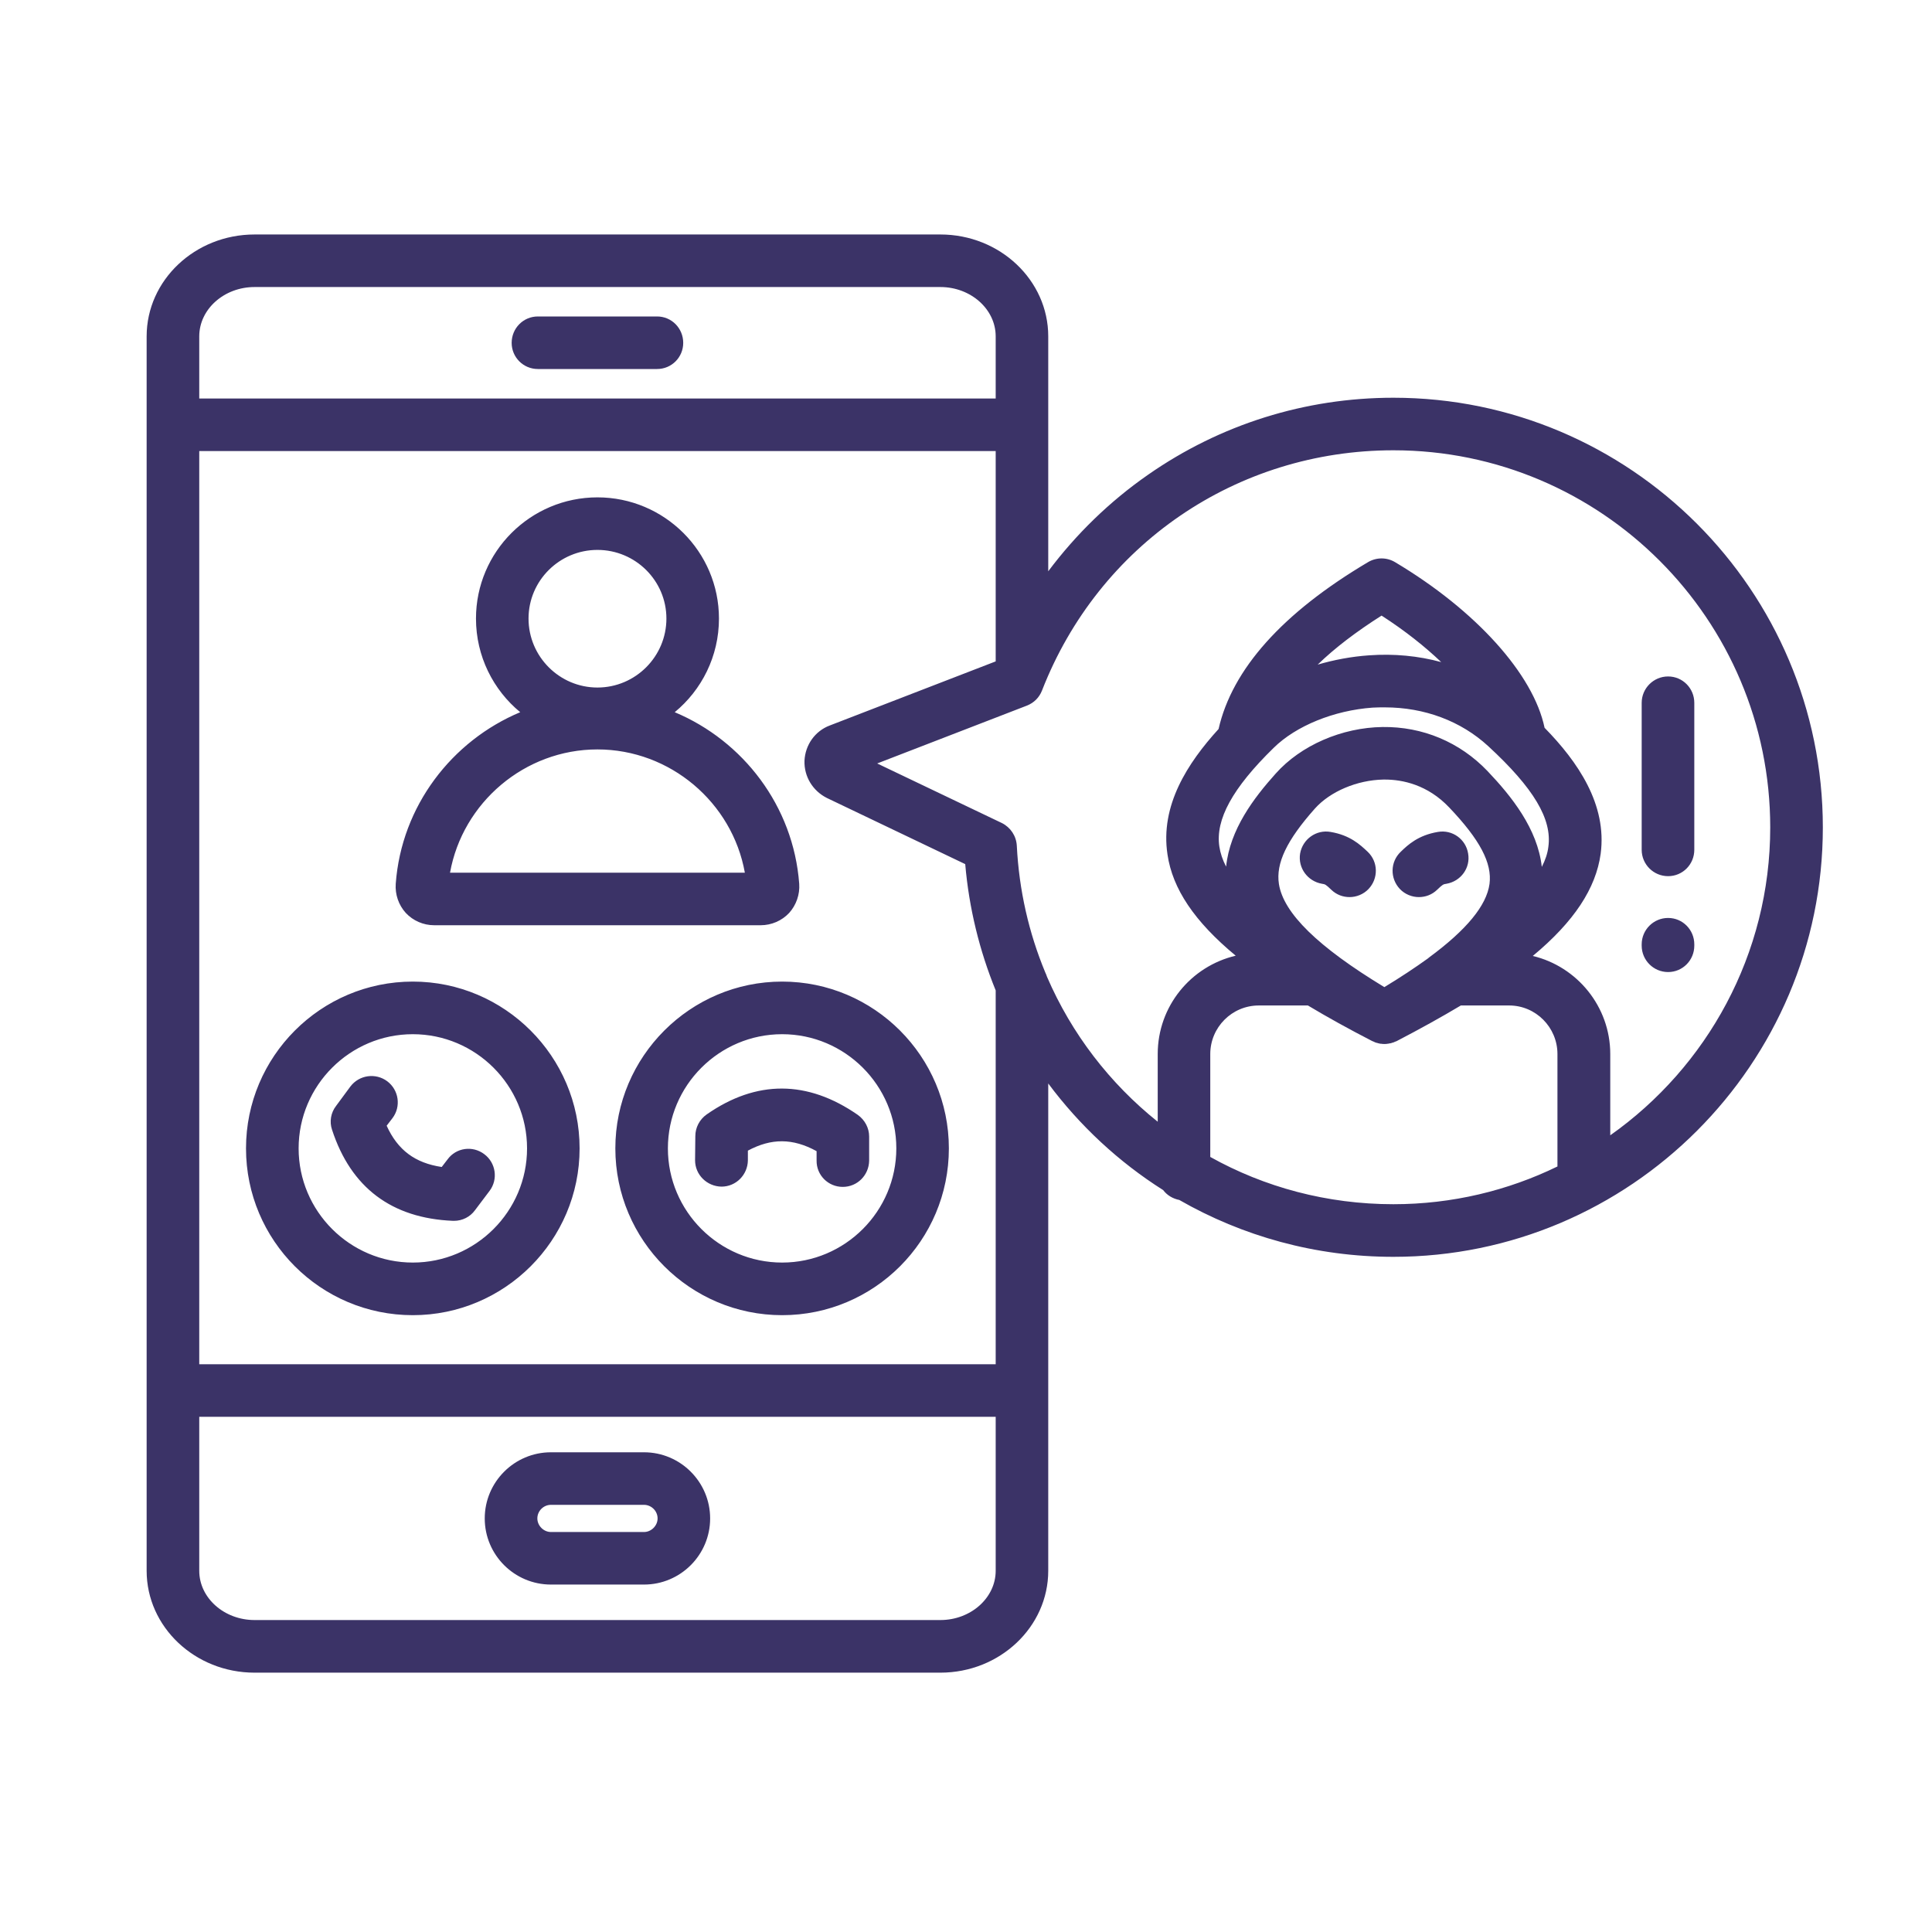 <svg xmlns="http://www.w3.org/2000/svg" xmlns:xlink="http://www.w3.org/1999/xlink" width="40" zoomAndPan="magnify" viewBox="0 0 30 30" height="40" preserveAspectRatio="xMidYMid meet" version="1.0"><defs><clipPath id="f7dbb71d67"><path d="M 2.227 3 L 28.355 3 L 28.355 26 L 2.227 26 Z M 2.227 3 " clip-rule="nonzero"/></clipPath></defs><g clip-path="url(#f7dbb71d67)"><path fill="#3b3367" d="M 7.945 5.324 C 7.945 5.098 8.125 4.914 8.352 4.914 L 10.203 4.914 C 10.43 4.914 10.609 5.098 10.609 5.324 C 10.609 5.547 10.43 5.73 10.203 5.73 L 8.352 5.73 C 8.125 5.73 7.945 5.547 7.945 5.324 Z M 11.027 23.578 C 11.027 24.145 10.566 24.605 10 24.605 L 8.555 24.605 C 7.988 24.605 7.527 24.145 7.527 23.578 C 7.527 23.012 7.988 22.551 8.555 22.551 L 10 22.551 C 10.566 22.551 11.027 23.012 11.027 23.578 Z M 10.211 23.578 C 10.211 23.461 10.113 23.367 10 23.367 L 8.555 23.367 C 8.441 23.367 8.344 23.461 8.344 23.578 C 8.344 23.691 8.441 23.789 8.555 23.789 L 10 23.789 C 10.113 23.789 10.211 23.691 10.211 23.578 Z M 6.301 14.176 C 6.191 14.055 6.133 13.891 6.145 13.723 C 6.234 12.516 7.016 11.504 8.078 11.059 C 7.66 10.715 7.391 10.191 7.391 9.605 C 7.391 8.566 8.238 7.723 9.277 7.723 C 10.316 7.723 11.164 8.566 11.164 9.605 C 11.164 10.191 10.895 10.715 10.477 11.059 C 11.539 11.504 12.32 12.516 12.41 13.723 C 12.422 13.891 12.363 14.055 12.254 14.176 C 12.141 14.297 11.98 14.367 11.812 14.367 L 6.742 14.367 C 6.574 14.367 6.414 14.297 6.301 14.176 Z M 8.207 9.605 C 8.207 10.195 8.688 10.676 9.277 10.676 C 9.867 10.676 10.348 10.195 10.348 9.605 C 10.348 9.016 9.867 8.539 9.277 8.539 C 8.688 8.539 8.207 9.016 8.207 9.605 Z M 6.988 13.551 L 11.566 13.551 C 11.371 12.461 10.406 11.637 9.277 11.637 C 8.148 11.637 7.184 12.461 6.988 13.551 Z M 28.305 12.848 C 28.305 16.523 25.312 19.516 21.637 19.516 C 20.426 19.516 19.293 19.195 18.312 18.633 C 18.211 18.613 18.121 18.559 18.062 18.48 C 17.371 18.043 16.766 17.48 16.277 16.824 L 16.277 24.391 C 16.277 25.262 15.527 25.973 14.602 25.973 L 3.953 25.973 C 3.027 25.973 2.277 25.262 2.277 24.391 L 2.277 5.223 C 2.277 4.352 3.027 3.641 3.953 3.641 L 14.602 3.641 C 15.527 3.641 16.277 4.352 16.277 5.223 L 16.277 8.871 C 16.707 8.297 17.227 7.789 17.828 7.371 C 18.949 6.59 20.266 6.176 21.637 6.176 C 25.312 6.176 28.305 9.168 28.305 12.848 Z M 3.094 5.223 L 3.094 6.188 L 15.461 6.188 L 15.461 5.223 C 15.461 4.801 15.074 4.457 14.602 4.457 L 3.953 4.457 C 3.48 4.457 3.094 4.801 3.094 5.223 Z M 15.461 24.391 L 15.461 22 L 3.094 22 L 3.094 24.391 C 3.094 24.812 3.48 25.156 3.953 25.156 L 14.602 25.156 C 15.074 25.156 15.461 24.812 15.461 24.391 Z M 15.461 15.379 C 15.211 14.766 15.047 14.105 14.988 13.418 L 12.84 12.391 C 12.621 12.281 12.484 12.059 12.492 11.812 C 12.504 11.566 12.656 11.352 12.883 11.266 L 15.461 10.27 L 15.461 7.004 L 3.094 7.004 L 3.094 21.184 L 15.461 21.184 Z M 21.637 18.699 C 22.547 18.699 23.414 18.488 24.184 18.113 L 24.184 16.367 C 24.184 15.953 23.848 15.613 23.434 15.613 L 22.684 15.613 C 22.383 15.793 22.051 15.977 21.684 16.168 C 21.68 16.168 21.676 16.172 21.672 16.172 C 21.66 16.176 21.652 16.18 21.645 16.184 C 21.637 16.188 21.629 16.188 21.621 16.191 C 21.613 16.195 21.605 16.195 21.598 16.199 C 21.59 16.199 21.578 16.203 21.57 16.203 C 21.562 16.207 21.555 16.207 21.547 16.207 C 21.531 16.211 21.516 16.211 21.5 16.211 C 21.5 16.211 21.5 16.211 21.496 16.211 C 21.48 16.211 21.465 16.211 21.445 16.207 C 21.441 16.207 21.438 16.207 21.434 16.207 C 21.422 16.203 21.41 16.203 21.398 16.199 C 21.391 16.195 21.387 16.195 21.383 16.195 C 21.371 16.191 21.359 16.188 21.348 16.184 C 21.344 16.18 21.336 16.176 21.332 16.176 C 21.324 16.172 21.32 16.168 21.312 16.168 C 20.941 15.977 20.609 15.793 20.309 15.613 L 19.547 15.613 C 19.129 15.613 18.793 15.953 18.793 16.367 L 18.793 17.965 C 19.633 18.434 20.605 18.699 21.637 18.699 Z M 18.934 13.145 C 18.949 13.246 18.984 13.352 19.039 13.457 C 19.098 12.879 19.469 12.391 19.809 12.012 C 20.199 11.574 20.836 11.297 21.469 11.289 C 22.09 11.281 22.668 11.523 23.098 11.973 C 23.469 12.363 23.875 12.867 23.941 13.461 C 23.996 13.355 24.031 13.25 24.043 13.148 C 24.102 12.719 23.816 12.238 23.109 11.586 C 22.684 11.195 22.117 10.984 21.504 10.984 C 21.441 10.984 21.379 10.984 21.312 10.988 C 20.715 11.031 20.125 11.27 19.777 11.613 C 19.137 12.238 18.871 12.727 18.934 13.145 Z M 21.258 10.176 C 21.645 10.148 22.023 10.184 22.379 10.281 C 22.125 10.039 21.816 9.793 21.453 9.559 C 21.059 9.809 20.727 10.062 20.461 10.32 C 20.715 10.246 20.984 10.195 21.258 10.176 Z M 22.504 12.539 C 22.168 12.184 21.777 12.105 21.504 12.105 C 21.496 12.105 21.488 12.105 21.48 12.105 C 21.074 12.113 20.656 12.289 20.418 12.555 C 19.98 13.047 19.809 13.406 19.859 13.727 C 19.93 14.18 20.465 14.703 21.496 15.328 C 21.754 15.172 21.977 15.023 22.172 14.883 C 22.18 14.875 22.188 14.871 22.191 14.867 C 22.773 14.438 23.082 14.062 23.129 13.727 C 23.172 13.402 22.98 13.039 22.504 12.539 Z M 27.488 12.848 C 27.488 9.617 24.863 6.992 21.637 6.992 C 19.203 6.992 17.062 8.457 16.18 10.723 C 16.137 10.832 16.055 10.914 15.945 10.957 L 13.621 11.855 L 15.559 12.781 C 15.691 12.848 15.781 12.98 15.789 13.133 C 15.824 13.828 15.977 14.488 16.23 15.098 C 16.242 15.121 16.25 15.145 16.258 15.168 C 16.641 16.055 17.234 16.824 17.977 17.418 L 17.977 16.367 C 17.977 15.625 18.492 15.004 19.188 14.84 C 18.547 14.309 18.207 13.801 18.129 13.27 C 18.012 12.508 18.441 11.848 18.922 11.32 C 19.133 10.391 19.914 9.516 21.246 8.727 C 21.375 8.652 21.535 8.652 21.664 8.73 C 22.922 9.48 23.812 10.473 23.984 11.301 C 24.5 11.828 24.957 12.492 24.855 13.258 C 24.781 13.793 24.445 14.309 23.801 14.844 C 24.488 15.008 25.004 15.629 25.004 16.367 L 25.004 17.629 C 26.504 16.57 27.488 14.82 27.488 12.848 Z M 20.66 12.918 C 20.438 12.879 20.227 13.031 20.188 13.254 C 20.152 13.477 20.305 13.684 20.527 13.723 C 20.578 13.73 20.586 13.734 20.672 13.816 C 20.754 13.895 20.855 13.93 20.957 13.93 C 21.062 13.93 21.172 13.887 21.25 13.805 C 21.406 13.641 21.402 13.383 21.238 13.227 C 21.121 13.117 20.965 12.969 20.66 12.918 Z M 22.328 12.918 C 22.023 12.969 21.863 13.117 21.75 13.227 C 21.586 13.383 21.582 13.641 21.738 13.805 C 21.816 13.887 21.926 13.93 22.031 13.93 C 22.133 13.93 22.234 13.895 22.316 13.816 C 22.402 13.734 22.41 13.73 22.461 13.723 C 22.684 13.684 22.836 13.477 22.797 13.254 C 22.762 13.031 22.551 12.879 22.328 12.918 Z M 25.902 10.504 C 25.676 10.504 25.492 10.688 25.492 10.914 L 25.492 13.195 C 25.492 13.422 25.676 13.605 25.902 13.605 C 26.129 13.605 26.309 13.422 26.309 13.195 L 26.309 10.914 C 26.309 10.688 26.129 10.504 25.902 10.504 Z M 25.902 14.254 C 25.676 14.254 25.492 14.438 25.492 14.664 L 25.492 14.684 C 25.492 14.91 25.676 15.094 25.902 15.094 C 26.129 15.094 26.309 14.91 26.309 14.684 L 26.309 14.664 C 26.309 14.438 26.129 14.254 25.902 14.254 Z M 13.32 17.312 C 12.539 16.77 11.746 16.766 10.973 17.305 C 10.863 17.383 10.797 17.508 10.797 17.641 L 10.793 18.016 C 10.793 18.242 10.977 18.422 11.203 18.426 C 11.43 18.426 11.609 18.242 11.613 18.02 L 11.613 17.867 C 11.977 17.672 12.309 17.672 12.68 17.875 L 12.68 18.02 C 12.676 18.246 12.859 18.43 13.086 18.43 C 13.312 18.43 13.492 18.25 13.496 18.023 L 13.496 17.648 C 13.496 17.516 13.43 17.391 13.32 17.312 Z M 14.734 17.832 C 14.734 19.262 13.574 20.422 12.145 20.422 C 10.719 20.422 9.555 19.262 9.555 17.832 C 9.555 16.406 10.719 15.242 12.145 15.242 C 13.574 15.242 14.734 16.406 14.734 17.832 Z M 13.918 17.832 C 13.918 16.855 13.121 16.059 12.145 16.059 C 11.168 16.059 10.371 16.855 10.371 17.832 C 10.371 18.809 11.168 19.605 12.145 19.605 C 13.121 19.605 13.918 18.809 13.918 17.832 Z M 7.52 17.922 C 7.34 17.785 7.082 17.82 6.949 18.004 L 6.859 18.121 C 6.445 18.059 6.176 17.859 6.004 17.48 L 6.094 17.363 C 6.23 17.184 6.195 16.926 6.012 16.789 C 5.832 16.656 5.578 16.691 5.441 16.871 L 5.219 17.172 C 5.137 17.277 5.113 17.418 5.156 17.543 C 5.449 18.441 6.082 18.918 7.035 18.957 C 7.039 18.957 7.043 18.957 7.051 18.957 C 7.18 18.957 7.301 18.895 7.375 18.793 L 7.602 18.492 C 7.738 18.312 7.699 18.055 7.52 17.922 Z M 9 17.832 C 9 19.262 7.836 20.422 6.41 20.422 C 4.98 20.422 3.82 19.262 3.82 17.832 C 3.82 16.406 4.98 15.242 6.41 15.242 C 7.836 15.242 9 16.406 9 17.832 Z M 8.184 17.832 C 8.184 16.855 7.387 16.059 6.41 16.059 C 5.434 16.059 4.637 16.855 4.637 17.832 C 4.637 18.809 5.434 19.605 6.41 19.605 C 7.387 19.605 8.184 18.809 8.184 17.832 Z M 8.184 17.832 " fill-opacity="1" fill-rule="nonzero"/></g></svg>